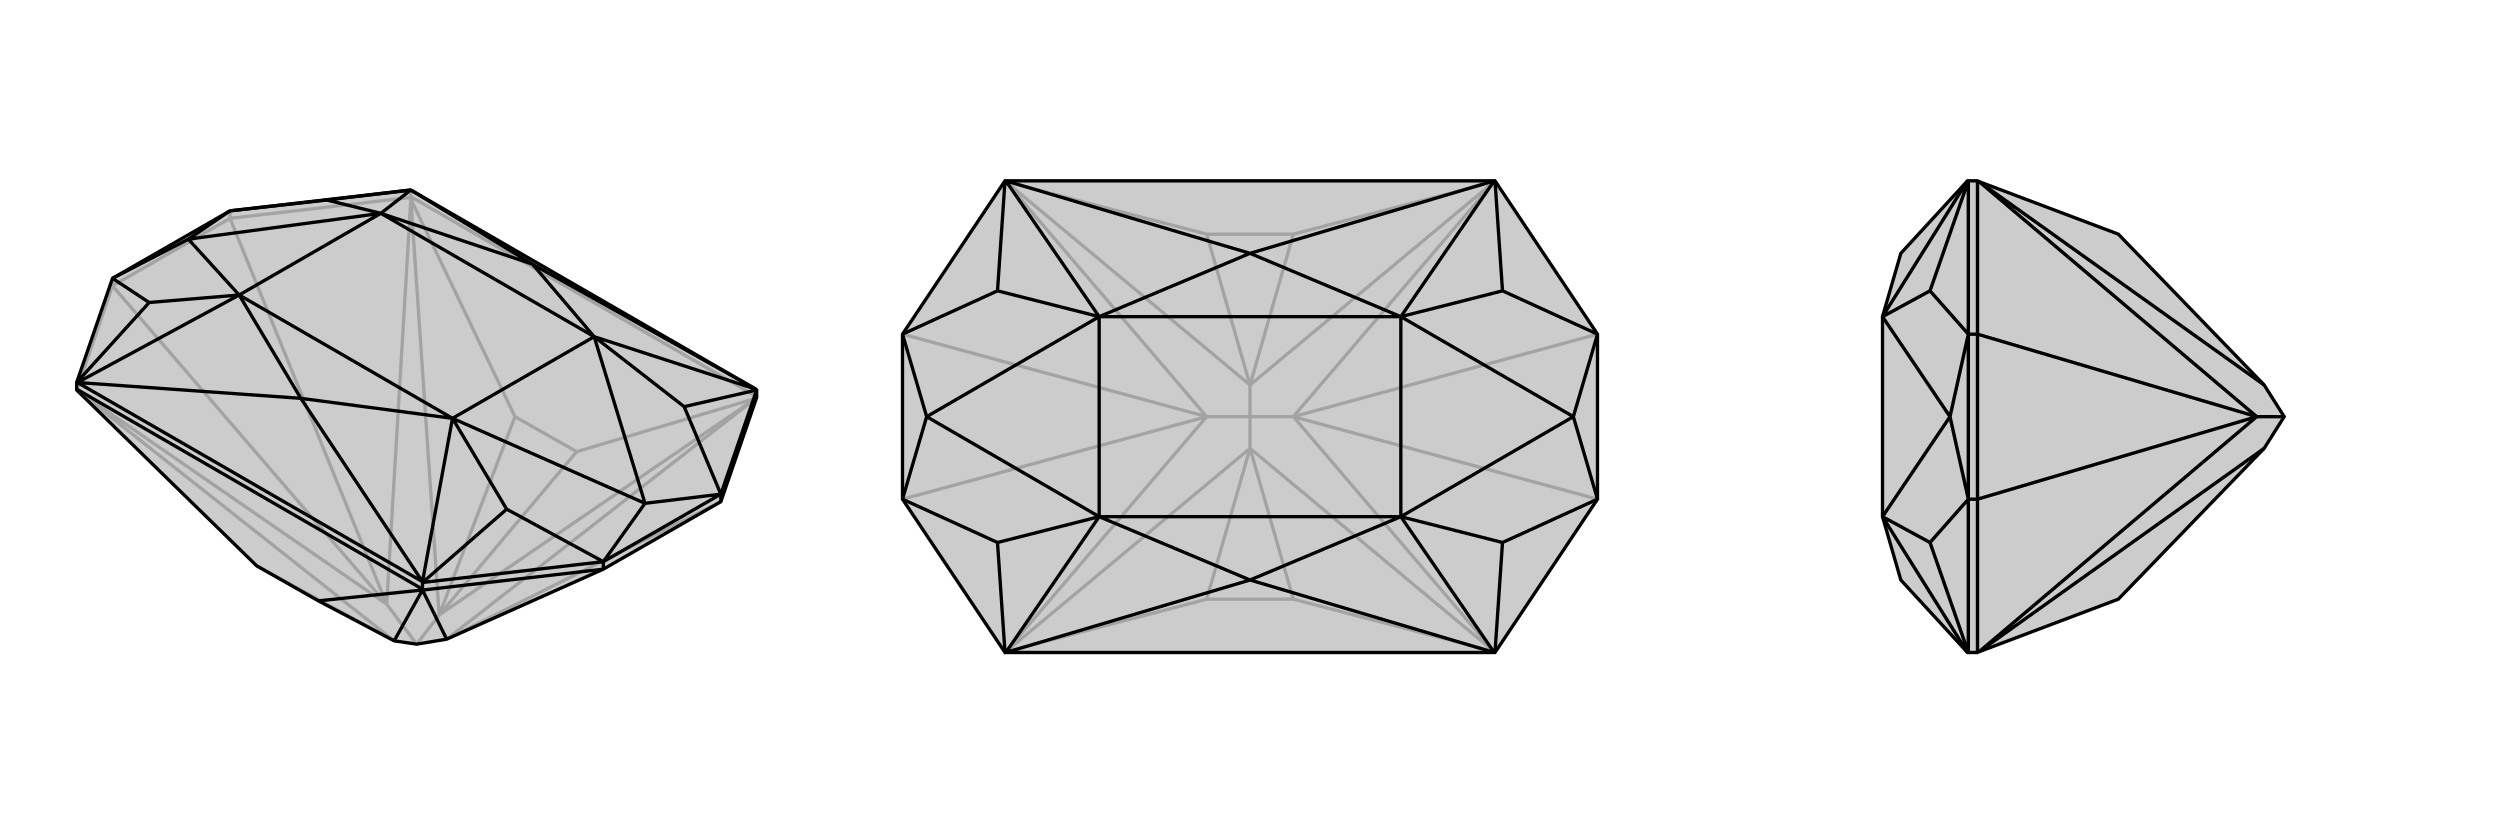 <svg xmlns="http://www.w3.org/2000/svg" viewBox="0 0 3000 1000">
    <g stroke="currentColor" stroke-width="4" fill="none" transform="translate(0 76)">
        <path fill="currentColor" stroke="none" fill-opacity=".2" d="M92,392L92,391L92,383L135,258L276,177L493,152L493,152L907,391L908,392L908,400L908,401L865,526L724,607L536,691L500,697L473,693L382,645L308,603L93,393z" />
<path stroke-opacity=".2" d="M92,392L135,267M492,161L276,186M493,160L493,152M493,163L618,424M907,402L692,466M493,163L492,161M907,402L908,401M493,160L908,400M492,161L493,160M93,393L473,693M93,393L464,649M493,163L527,662M493,163L464,649M464,649L500,697M907,402L527,662M907,402L536,691M527,662L500,697M464,649L135,267M464,649L276,186M536,691L865,526M135,267L135,258M276,186L276,177M135,267L276,186M473,693L308,603M527,662L618,424M527,662L692,466M618,424L692,466" />
<path d="M92,392L92,391L92,383L135,258L276,177L493,152L493,152L907,391L908,392L908,400L908,401L865,526L724,607L536,691L500,697L473,693L382,645L308,603L93,393z" />
<path d="M508,632L724,607M507,631L507,623M507,632L382,645M507,632L508,632M92,391L507,631M508,632L507,631M507,632L473,693M507,632L536,691M865,526L865,517M724,607L724,598M507,622L93,383M507,623L724,598M908,392L865,517M724,598L865,517M507,623L507,622M507,623L608,535M908,392L821,412M493,152L392,164M92,383L93,383M92,383L179,287M507,622L361,402M507,622L543,426M907,391L639,241M907,391L713,328M493,152L639,241M493,152L457,180M93,383L361,402M93,383L287,278M724,598L608,535M724,598L774,528M608,535L543,426M865,517L821,412M865,517L774,528M821,412L713,328M276,177L392,164M276,177L226,211M392,164L457,180M135,258L179,287M135,258L226,211M179,287L287,278M774,528L543,426M774,528L713,328M226,211L457,180M226,211L287,278M361,402L543,426M361,402L287,278M639,241L713,328M639,241L457,180M543,426L713,328M457,180L287,278M543,426L287,278M457,180L713,328" />
    </g>
    <g stroke="currentColor" stroke-width="4" fill="none" transform="translate(1000 0)">
        <path fill="currentColor" stroke="none" fill-opacity=".2" d="M793,783L207,783L206,783L83,599L83,401L206,217L207,217L793,217L794,217L917,401L917,599L794,783z" />
<path stroke-opacity=".2" d="M207,782L448,719M793,782L552,719M207,782L206,783M793,782L794,783M207,218L448,281M793,218L552,281M207,218L206,217M793,218L794,217M207,782L500,538M207,782L448,500M207,218L500,462M207,218L448,500M448,500L500,500M793,218L500,462M793,218L552,500M500,462L500,500M793,782L500,538M793,782L552,500M500,538L500,500M552,500L500,500M448,500L83,599M448,500L83,401M552,500L917,401M552,500L917,599M500,538L448,719M500,538L552,719M448,719L552,719M500,462L448,281M500,462L552,281M448,281L552,281" />
<path d="M793,783L207,783L206,783L83,599L83,401L206,217L207,217L793,217L794,217L917,401L917,599L794,783z" />
<path d="M794,783L803,651M794,217L803,349M206,217L197,349M206,783L197,651M793,783L500,696M793,783L681,620M793,217L500,304M793,217L681,380M207,217L500,304M207,217L319,380M207,783L500,696M207,783L319,620M917,599L803,651M917,599L888,500M803,651L681,620M917,401L803,349M917,401L888,500M803,349L681,380M83,401L197,349M83,401L112,500M197,349L319,380M83,599L197,651M83,599L112,500M197,651L319,620M888,500L681,620M888,500L681,380M112,500L319,380M112,500L319,620M500,696L681,620M500,696L319,620M500,304L681,380M500,304L319,380M681,620L681,380M319,380L319,620M681,620L319,620M319,380L681,380" />
    </g>
    <g stroke="currentColor" stroke-width="4" fill="none" transform="translate(2000 0)">
        <path fill="currentColor" stroke="none" fill-opacity=".2" d="M373,783L372,783L362,783L361,783L281,696L259,620L259,620L259,620L259,620L259,380L259,380L281,304L361,217L362,217L372,217L373,217L375,218L542,281L717,462L741,500L717,538L542,719L375,782z" />
<path stroke-opacity=".2" d="M373,783L373,599M373,217L373,401M375,782L717,538M375,782L708,500M375,218L717,462M375,218L708,500M708,500L741,500M708,500L373,599M708,500L373,401M373,599L362,599M373,401L362,401M373,599L373,401M362,217L362,401M362,783L362,599M362,401L362,599M362,217L316,349M362,783L316,651M361,217L259,380M361,783L259,620M362,401L316,349M362,401L340,500M316,349L259,380M362,599L316,651M362,599L340,500M316,651L259,620M340,500L259,380M340,500L259,620" />
<path d="M373,783L372,783L362,783L361,783L281,696L259,620L259,620L259,620L259,620L259,380L259,380L281,304L361,217L362,217L372,217L373,217L375,218L542,281L717,462L741,500L717,538L542,719L375,782z" />
<path d="M373,217L373,401M373,783L373,599M375,218L717,462M375,218L708,500M375,782L717,538M375,782L708,500M708,500L741,500M708,500L373,401M708,500L373,599M373,401L362,401M373,599L362,599M373,401L373,599M362,783L362,599M362,217L362,401M362,599L362,401M362,783L316,651M362,217L316,349M361,783L259,620M361,217L259,380M362,599L316,651M362,599L340,500M316,651L259,620M362,401L316,349M362,401L340,500M316,349L259,380M340,500L259,620M340,500L259,380" />
    </g>
</svg>